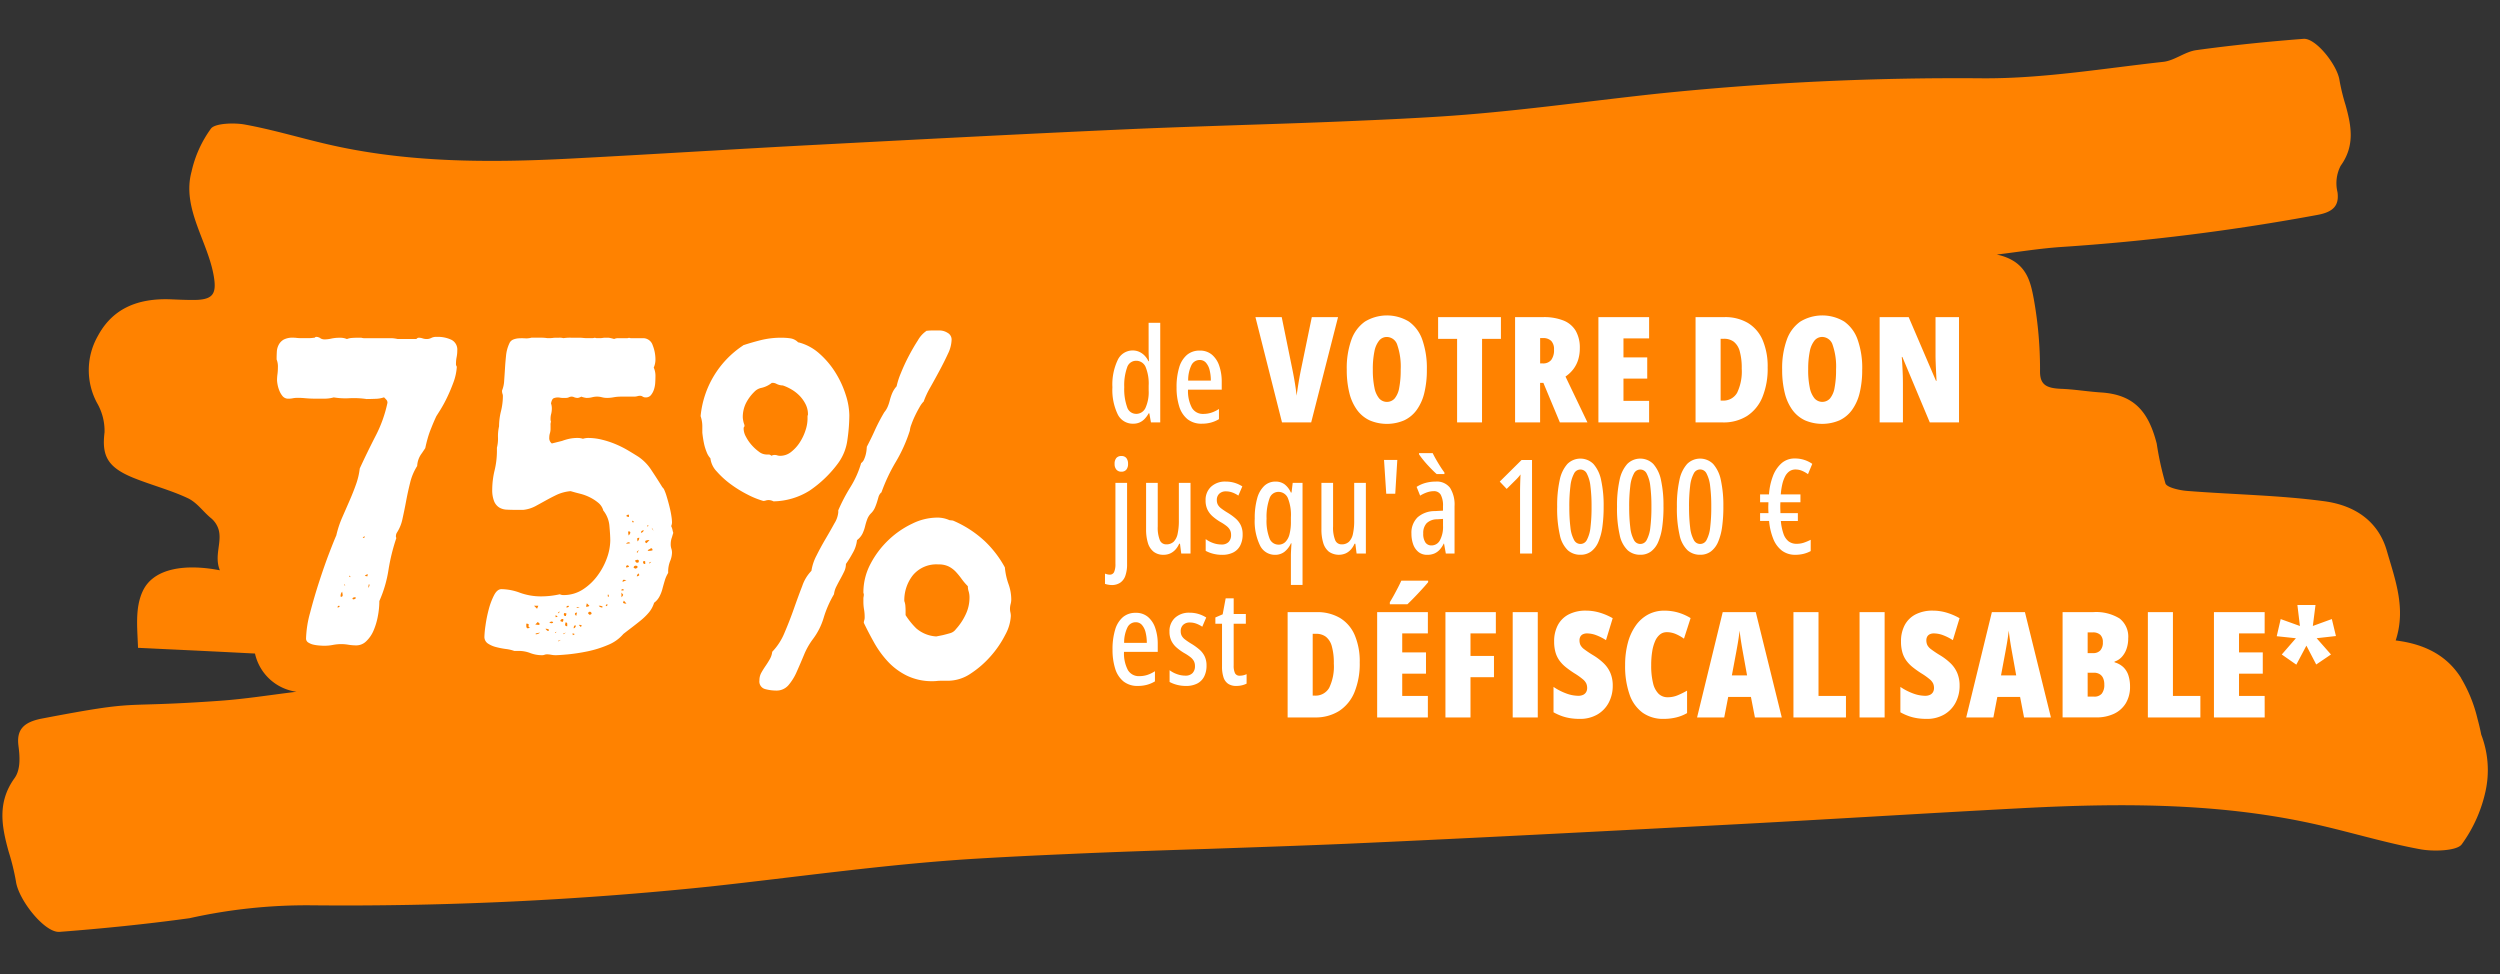 <svg xmlns="http://www.w3.org/2000/svg" width="305.072" height="118.875" viewBox="0 0 305.072 118.875">
  <rect x="0" y="0" width="305.072" height="118.875" fill="#333333" stroke="none"/>
  <g id="Defiscalisable" transform="translate(-359.883 -963.73)">
    <path id="Tracé_9821" data-name="Tracé 9821" d="M317.279,84.528q-.209-.974-.494-1.947a17.576,17.576,0,0,0-2.089-4.922.014.014,0,0,0,0-.022c-1.507-2.282-3.887-3.992-8.052-4.435,1.215-3.926-.177-7.379-1.266-10.916-1.038-3.4-3.76-5.474-7.812-5.928-5.495-.638-11.1-.617-16.661-.964-.95-.054-2.469-.378-2.671-.854a37.493,37.493,0,0,1-1.152-4.858c-1.051-3.818-2.8-5.939-6.925-6.123-1.6-.075-3.19-.324-4.8-.357-1.785-.043-2.633-.4-2.659-2.066a48.5,48.5,0,0,0-.912-8.839c-.456-2.2-.988-4.63-4.608-5.344,2.6-.357,5.153-.823,7.761-1.05a268.737,268.737,0,0,0,31.31-4.458c1.962-.4,2.6-1.232,2.368-2.8a4.624,4.624,0,0,1,.329-3.235c1.734-2.488,1.215-4.922.468-7.432A24.722,24.722,0,0,1,298.63,5c-.279-1.84-2.963-5.128-4.469-5-4.368.412-8.736.93-13.053,1.6-1.418.217-2.621,1.32-4.026,1.5-7.292.93-14.6,2.294-21.928,2.381a355.168,355.168,0,0,0-39.906,2.575c-8.786,1.1-17.548,2.52-26.385,3.224-3.089.249-6.191.454-9.293.638-4.8.3-9.6.541-14.4.779-4.634.238-9.255.465-13.889.746-12.61.779-25.207,1.655-37.8,2.531-10.166.7-20.32,1.526-30.487,2.229-10.04.693-20.054.854-29.892-1.288-3.3-.714-6.546-1.633-9.888-2.185-1.329-.227-3.646-.1-4.14.541a14.094,14.094,0,0,0-2.292,5.3c-1.152,4.533,2.19,8.515,2.95,12.842.38,2.164-.165,2.812-2.659,2.823-.81.011-1.633-.011-2.444-.032-4.381-.12-7.28,1.406-8.938,4.619A8.438,8.438,0,0,0,25.731,49a6.772,6.772,0,0,1,.975,3.559c-.3,2.868.418,4.274,3.672,5.518,2.178.833,4.532,1.406,6.621,2.348,1.127.509,1.861,1.569,2.811,2.337a2.906,2.906,0,0,1,.988,1.353c.532,1.558-.506,3.277.266,5.041-4.178-.736-8.1-.161-9.369,2.705-.924,2.066-.582,4.479-.456,6.924,1.545.043,3.089.1,4.634.141q4.824.146,9.647.313a6.015,6.015,0,0,0,5.14,4.577c-3.152.433-6.242.995-9.407,1.266C28.428,86.215,32.188,85,19.718,87.6c-2.38.487-3.14,1.492-2.861,3.4.19,1.288.329,2.857-.405,3.928-2.1,3.007-1.469,5.96-.57,9a28.26,28.26,0,0,1,.95,3.613c.342,2.228,3.6,6.22,5.419,6.059,5.3-.5,10.6-1.125,15.826-1.937a65.708,65.708,0,0,1,15.04-1.828,429.1,429.1,0,0,0,48.389-3.116c10.648-1.341,21.27-3.061,31.981-3.917,3.748-.292,7.508-.541,11.268-.768,5.824-.367,11.635-.659,17.459-.942,5.621-.292,11.217-.573,16.839-.908,15.294-.942,30.563-2.013,45.844-3.072,12.319-.854,24.637-1.85,36.956-2.705,12.18-.832,24.321-1.027,36.247,1.569,4,.866,7.938,1.98,11.99,2.651,1.608.27,4.419.12,5.014-.661a17.236,17.236,0,0,0,2.785-6.426,12.038,12.038,0,0,0-.608-7.01" transform="matrix(1, 0.017, -0.017, 1, 346.827, 963.468)" fill="#ff8200"/>
    <g id="_75_DEFISCALISABLE" data-name="75% DEFISCALISABLE" transform="translate(390.974 1002.278)">
      <path id="Tracé_23044" data-name="Tracé 23044" d="M6.24,10.664q.1,0,.13-.052t.13-.052a.763.763,0,0,1,.286.052q.13.052.234.1H6.968a1.034,1.034,0,0,0,.624.156,3.98,3.98,0,0,0,.754-.1,4.664,4.664,0,0,1,.962-.1,2.173,2.173,0,0,1,.936.156,1.974,1.974,0,0,1,.572-.13q.312-.026.624-.026h.572a1.152,1.152,0,0,0,.364.052H15.7a4.382,4.382,0,0,1,.728.1H18.72a.426.426,0,0,1,.26-.156,1.552,1.552,0,0,1,.494.078,1.4,1.4,0,0,0,.442.078,1.2,1.2,0,0,0,.624-.13,1.326,1.326,0,0,1,.676-.13,3.885,3.885,0,0,1,1.794.364,1.335,1.335,0,0,1,.7,1.3,4.1,4.1,0,0,1-.078.806,3.843,3.843,0,0,0-.078.754.6.6,0,0,0,.1.416,6.622,6.622,0,0,1-.416,1.924q-.364.988-.78,1.846a15.941,15.941,0,0,1-.806,1.482q-.39.624-.494.78-.364.78-.624,1.456a11.069,11.069,0,0,0-.442,1.274q-.182.65-.286,1.17l-.416.624a2.765,2.765,0,0,0-.572,1.56,6.688,6.688,0,0,0-.858,2.028q-.286,1.144-.494,2.262t-.442,2.158a4.873,4.873,0,0,1-.7,1.716.838.838,0,0,0-.1.364.411.411,0,0,0,.052.26,23.763,23.763,0,0,0-.962,3.9A14.916,14.916,0,0,1,14.2,42.8a9.933,9.933,0,0,1-.182,1.846,8.214,8.214,0,0,1-.52,1.742,3.92,3.92,0,0,1-.884,1.3,1.73,1.73,0,0,1-1.222.52,6.165,6.165,0,0,1-.962-.078,5.388,5.388,0,0,0-.806-.078,5.559,5.559,0,0,0-1.092.1,5.559,5.559,0,0,1-1.092.1q-.156,0-.52-.026a5.259,5.259,0,0,1-.728-.1,1.967,1.967,0,0,1-.65-.26.56.56,0,0,1-.286-.494,12.979,12.979,0,0,1,.494-3.146q.494-1.9,1.118-3.822t1.222-3.484q.6-1.56.858-2.132a12.224,12.224,0,0,1,.728-2.21q.468-1.066.91-2.08t.78-1.976a8.578,8.578,0,0,0,.442-1.9q.884-1.924,1.924-3.952a15.875,15.875,0,0,0,1.456-4.056.517.517,0,0,0-.078-.312,1.953,1.953,0,0,0-.182-.208l-.156-.156a3.479,3.479,0,0,1-1.066.182q-.65.026-1.066.026a10.724,10.724,0,0,0-2.08-.1,8.844,8.844,0,0,1-1.924-.1A4.15,4.15,0,0,1,7.54,18.1h-1.2q-.572,0-1.144-.052T4.264,18a3.23,3.23,0,0,0-.624.052,2.646,2.646,0,0,1-.52.052.9.9,0,0,1-.728-.312,2.494,2.494,0,0,1-.416-.728,3.84,3.84,0,0,1-.208-.754,3.786,3.786,0,0,1-.052-.442,5.706,5.706,0,0,1,.052-.754A6.1,6.1,0,0,0,1.82,14.3a2.334,2.334,0,0,0-.156-.988q0-.468.026-.936a2.041,2.041,0,0,1,.234-.858,1.59,1.59,0,0,1,.6-.624,2.32,2.32,0,0,1,1.17-.234,3.351,3.351,0,0,1,.416.026,3.351,3.351,0,0,0,.416.026h.832A4.611,4.611,0,0,0,6.24,10.664ZM9.516,42.28a.184.184,0,0,0,.208-.208.855.855,0,0,0-.026-.208.855.855,0,0,1-.026-.208.6.6,0,0,0-.182.338,2.225,2.225,0,0,0-.026.234Zm1.768.052q-.364,0-.364.208a.212.212,0,0,0,.156.052.426.426,0,0,0,.26-.156Zm.988-7.228.156-.1v-.1l-.26.1Zm.52,4.42a.571.571,0,0,0-.364.208l.312.052Zm-2.132.364v-.1l-.156-.1v.1Zm2.184,1.3A.562.562,0,0,0,13,40.772h-.1ZM9.308,43.372a.184.184,0,0,0-.208.208.353.353,0,0,0,.26-.1Zm.728-2.392-.052-.208h-.1ZM34.892,10.716a3.8,3.8,0,0,0,.468-.026,2.983,2.983,0,0,1,.364-.026h.364a1.77,1.77,0,0,1,.572.052,5.488,5.488,0,0,1,.988-.052h.936a4.477,4.477,0,0,1,.494.026,4.477,4.477,0,0,0,.494.026h.52a1.353,1.353,0,0,0,.416-.052.648.648,0,0,0,.286.052h.338a1.9,1.9,0,0,0,.312-.026,1.9,1.9,0,0,1,.312-.026h.416a4.509,4.509,0,0,1,.676.156,1.158,1.158,0,0,1,.52-.1h1.04a.579.579,0,0,0,.26-.052.724.724,0,0,0,.312.052h1.352a1.224,1.224,0,0,1,1.222.858,4.717,4.717,0,0,1,.338,1.742,2.406,2.406,0,0,1-.208.988,2.451,2.451,0,0,1,.208,1.092q0,.312-.026.754a3.218,3.218,0,0,1-.156.832,2.108,2.108,0,0,1-.364.676.793.793,0,0,1-.65.286.641.641,0,0,1-.364-.1.559.559,0,0,0-.312-.1,1.236,1.236,0,0,0-.338.052,1.627,1.627,0,0,1-.442.052H43.732a5.1,5.1,0,0,0-.936.078,4.244,4.244,0,0,1-.78.078,2.475,2.475,0,0,1-.65-.078,2.331,2.331,0,0,0-1.2,0,2.707,2.707,0,0,1-.7.078,2.553,2.553,0,0,1-.624-.156,1.255,1.255,0,0,1-.416.156,1.12,1.12,0,0,1-.442-.078.789.789,0,0,0-.286-.078.8.8,0,0,0-.364.078.8.8,0,0,1-.364.078H36.5a1.2,1.2,0,0,1-.234-.026,1.205,1.205,0,0,0-.234-.026,1.3,1.3,0,0,0-.572.1q-.208.1-.312.624a1.822,1.822,0,0,1,.1.572,2.707,2.707,0,0,1-.078.7,2.263,2.263,0,0,0-.078.6.892.892,0,0,0,.052.364,1.082,1.082,0,0,0-.052.416v.468a1.8,1.8,0,0,1-.078.52,1.8,1.8,0,0,0-.078.52.81.81,0,0,0,.312.728l1.248-.312a6.581,6.581,0,0,1,.884-.26,4.8,4.8,0,0,1,1.04-.1,1.963,1.963,0,0,1,.624.1,2.125,2.125,0,0,1,.676-.1,6.954,6.954,0,0,1,1.638.208,10.992,10.992,0,0,1,1.664.546,12.234,12.234,0,0,1,1.508.754q.7.416,1.274.78a5.7,5.7,0,0,1,1.612,1.664q.728,1.092,1.3,2.028a.407.407,0,0,1,.078.1.407.407,0,0,0,.078.1V29.02a6.562,6.562,0,0,1,.39,1.014q.182.6.338,1.222t.234,1.144a5.769,5.769,0,0,1,.078.728,1.158,1.158,0,0,1-.1.52,1.911,1.911,0,0,1,.156.442,4.02,4.02,0,0,0,.1.39q-.1.312-.156.52a2.355,2.355,0,0,0-.156.832,1.68,1.68,0,0,0,.078.572,1.494,1.494,0,0,1,.078.52,2.883,2.883,0,0,1-.234,1.014,3.465,3.465,0,0,0-.234,1.274v.156a3.836,3.836,0,0,0-.416.936q-.156.52-.286,1.014a4.37,4.37,0,0,1-.364.936,2.252,2.252,0,0,1-.65.754,3.342,3.342,0,0,1-.65,1.2,7.418,7.418,0,0,1-.988.962q-.546.442-1.092.858t-1.014.78a4.812,4.812,0,0,1-1.9,1.352,13,13,0,0,1-2.5.78,22.623,22.623,0,0,1-2.366.364q-1.092.1-1.508.1a3.055,3.055,0,0,1-.546-.052,2.819,2.819,0,0,0-.494-.052.981.981,0,0,0-.312.052.856.856,0,0,1-.26.052,3.965,3.965,0,0,1-1.482-.26,3.817,3.817,0,0,0-1.43-.26h-.52a4.618,4.618,0,0,0-1.014-.234,9.71,9.71,0,0,1-1.2-.234,3.2,3.2,0,0,1-1.014-.442.972.972,0,0,1-.416-.858,11.855,11.855,0,0,1,.13-1.326,16.17,16.17,0,0,1,.39-1.95,8.5,8.5,0,0,1,.65-1.742q.39-.754.91-.754a6.687,6.687,0,0,1,2.262.442,7.509,7.509,0,0,0,2.574.442,10.3,10.3,0,0,0,2.288-.26.923.923,0,0,0,.416.1,4.3,4.3,0,0,0,2.418-.7,6.769,6.769,0,0,0,1.794-1.716A8.251,8.251,0,0,0,41.99,37.5a6.507,6.507,0,0,0,.39-2.08q0-.624-.1-1.742a3.479,3.479,0,0,0-.728-1.9v.052a1.873,1.873,0,0,0-.624-1.014,5.364,5.364,0,0,0-1.04-.676,5.826,5.826,0,0,0-1.2-.442q-.624-.156-1.144-.312a5.125,5.125,0,0,0-1.69.442q-.7.338-1.352.7t-1.274.7a4.1,4.1,0,0,1-1.456.442h-.988q-.52,0-1.04-.026a1.927,1.927,0,0,1-.91-.26,1.615,1.615,0,0,1-.624-.754,3.64,3.64,0,0,1-.234-1.456,10.168,10.168,0,0,1,.286-2.314,10.167,10.167,0,0,0,.286-2.314V24.08a4.371,4.371,0,0,0,.13-1.248,5.4,5.4,0,0,1,.13-1.352,7.808,7.808,0,0,1,.234-1.846,7.808,7.808,0,0,0,.234-1.846.763.763,0,0,0-.052-.286,1.108,1.108,0,0,1-.052-.39,3.6,3.6,0,0,0,.26-1.2q.052-.728.1-1.508t.13-1.56a4.522,4.522,0,0,1,.39-1.456.877.877,0,0,1,.468-.494,2.142,2.142,0,0,1,.676-.156,5.851,5.851,0,0,1,.78,0,2.3,2.3,0,0,0,.78-.078h.988a5.586,5.586,0,0,1,.936.052ZM32.6,46.024q-.26-.052-.182-.26t-.286-.208v.26q0,.312.208.312ZM47.528,36.56a.184.184,0,0,0-.208-.208q0,.052-.182.13t-.182.182a1.485,1.485,0,0,0,.572-.052Zm-1.82,2.08q0-.156-.208-.156a.23.23,0,0,0-.26.26l.208.1a.426.426,0,0,0,.26-.156Zm.156-.728q0-.156-.208-.156l-.26.1a.624.624,0,0,0,.156.234.362.362,0,0,0,.156.026Q45.864,38.12,45.864,37.912Zm-5.772,6.4a.208.208,0,1,0-.416,0l.156.156a.353.353,0,0,0,.26-.1Zm-3.276-.052q-.1,0-.1.208,0,.156.26.156A.362.362,0,0,1,37,44.464a.362.362,0,0,0,.026-.156Zm.312,1.352a.184.184,0,0,0-.208-.208l-.052.26q0,.208.26.208Zm-.52-.624q-.312,0-.312.26l.26.1a.424.424,0,0,0,.1-.312Zm10.036-7.02a.212.212,0,0,0-.156-.052q-.1,0-.1.156,0,.208.26.208Zm.52-2.6a.823.823,0,0,0-.52.1q0,.26.156.26Zm-7.644,7.7-.1.416a.6.6,0,0,0,.416-.1ZM33.8,45.608l-.26-.26-.312.312.416.052Zm1.4-.312a.426.426,0,0,0-.26.156.362.362,0,0,1,.156.026.231.231,0,0,0,.1.026q.208,0,.208-.156Zm6.24-1.82a.707.707,0,0,0-.468-.1.571.571,0,0,0,.364.208q.1,0,.1-.052Zm2.912-3.224-.312-.052q-.156,0-.156.26Zm.312-7.852q0-.156-.1-.156l-.208.1v.1l.208.1Q44.668,32.556,44.668,32.4Zm0,1.872q-.1,0-.1.208l.052.312a.765.765,0,0,0,.182-.234.576.576,0,0,0,.026-.182Zm-.156,4.16q-.208,0-.208.26.364,0,.364-.156Zm-.468,4.316-.1.208q0,.156.416.156Zm-9.152,3.536a.6.6,0,0,0-.416-.1q.208.26.312.26a.15.15,0,0,0,.1-.052Zm11.6-12.116q-.364,0-.364.312.26-.1.26-.156ZM38.22,44.62l.1-.416q-.26,0-.26.208Zm-2.288.1q0-.156-.26-.156l.052.208Zm2.7-1.144a.579.579,0,0,0-.26-.052.092.092,0,0,0-.1.1Zm7.228-7.02-.26.26.1.1Zm-.208-1.4.052.364a.548.548,0,0,0,.208-.468ZM38.9,45.764a.691.691,0,0,0-.364-.052l.26.26Zm-5.3-2.392h-.52l.364.364Zm2.652.728q-.26,0-.26.208Zm1.872,1.664q-.208,0-.208.364a.335.335,0,0,0,.208-.156.4.4,0,0,0,.052-.156Zm-.1,1.092q0-.1-.26-.1l.052.208Zm7.8-7.436a.571.571,0,0,0-.208.364.449.449,0,0,0,.312-.156Zm1.56-1.4q-.26,0-.26.208Zm-3.64,3.744v.572q.208-.208.208-.312Zm-7.9,4.784-.208.052v.1Zm11.18-12.9v-.1l-.156.052v.1ZM44.044,41.4a.106.106,0,0,1-.078-.026.106.106,0,0,0-.078-.026.138.138,0,0,0-.156.156h.26Zm-1.976,1.872-.1-.1-.156.156.1.1Zm-4.784.1q-.26,0-.26.208a.424.424,0,0,0,.312-.1Zm7.384-7.748a.5.5,0,0,0-.364.156,1.258,1.258,0,0,0,.52-.052ZM33.28,46.752v.1a.706.706,0,0,0,.52-.208ZM45.24,33.18v-.1l-.208-.1.052.208Zm2.392,1.04a.571.571,0,0,0-.208-.364Zm-5.408,8.06-.052-.26h-.1v.208Zm-5.252,4.368-.312.1v.1Zm-.624.884-.312.1v.1Zm29.016-36.3a6.119,6.119,0,0,1,2.548,1.378,10.4,10.4,0,0,1,1.95,2.314,11.9,11.9,0,0,1,1.248,2.7,8.436,8.436,0,0,1,.442,2.5,21.29,21.29,0,0,1-.234,2.99A6.143,6.143,0,0,1,70.2,25.952a14.228,14.228,0,0,1-3.51,3.38,8.567,8.567,0,0,1-4.394,1.3,1.294,1.294,0,0,0-.572-.156,1.152,1.152,0,0,0-.364.052.981.981,0,0,1-.312.052,10.255,10.255,0,0,1-1.872-.754,14.224,14.224,0,0,1-2.08-1.274,10.7,10.7,0,0,1-1.716-1.56,2.787,2.787,0,0,1-.78-1.612,2.315,2.315,0,0,1-.468-.78,6.14,6.14,0,0,1-.312-1.014q-.1-.494-.156-.91t-.052-.468v-.78a3.5,3.5,0,0,0-.052-.572,4.106,4.106,0,0,0-.156-.624A11.649,11.649,0,0,1,58.6,11.6h-.052q1.092-.364,2.236-.65a10.279,10.279,0,0,1,2.5-.286,7.359,7.359,0,0,1,1.092.078,1.654,1.654,0,0,1,.936.494ZM84.188,32.972a13.335,13.335,0,0,1,3.952,2.574,12.933,12.933,0,0,1,2.392,3.146,8.254,8.254,0,0,0,.442,2.028,5.623,5.623,0,0,1,.338,1.924,2.222,2.222,0,0,1-.078.52,2.373,2.373,0,0,0-.078.572,2.041,2.041,0,0,0,.052.442,2.042,2.042,0,0,1,.052.442,5.352,5.352,0,0,1-.676,2.288,12.325,12.325,0,0,1-1.768,2.6,11.868,11.868,0,0,1-2.444,2.132,4.984,4.984,0,0,1-2.756.884h-.884a4.476,4.476,0,0,0-.494.026,4.478,4.478,0,0,1-.494.026,7.011,7.011,0,0,1-3.172-.676,7.972,7.972,0,0,1-2.314-1.716A12.073,12.073,0,0,1,74.594,47.9q-.7-1.248-1.274-2.444a.982.982,0,0,1,.052-.312,1.152,1.152,0,0,0,.052-.364,5.544,5.544,0,0,0-.078-.962,5.544,5.544,0,0,1-.078-.962v-.364a1.2,1.2,0,0,1,.026-.234,1.2,1.2,0,0,0,.026-.234.362.362,0,0,0-.026-.156.231.231,0,0,1-.026-.1,7.428,7.428,0,0,1,.884-3.536,11.145,11.145,0,0,1,2.21-2.912,10.966,10.966,0,0,1,2.886-1.976,6.924,6.924,0,0,1,2.912-.728,3.608,3.608,0,0,1,1.612.312ZM82.628,9.78a1.842,1.842,0,0,1,.91.286.93.93,0,0,1,.494.858,4.149,4.149,0,0,1-.442,1.69q-.442.962-1.014,2.028t-1.144,2.08a10.536,10.536,0,0,0-.832,1.794v-.052a3.572,3.572,0,0,0-.494.7q-.286.494-.546,1.04a10.725,10.725,0,0,0-.442,1.066,2.655,2.655,0,0,0-.182.728,18.336,18.336,0,0,1-1.716,3.822,21.205,21.205,0,0,0-1.768,3.77V29.54a1.241,1.241,0,0,0-.338.546q-.078.286-.182.624a7.053,7.053,0,0,1-.26.7,2.159,2.159,0,0,1-.468.676,2.021,2.021,0,0,0-.468.728,7.021,7.021,0,0,0-.26.858,4.491,4.491,0,0,1-.312.884,2.245,2.245,0,0,1-.676.806,3.948,3.948,0,0,1-.546,1.612,12.407,12.407,0,0,1-.806,1.3,2.115,2.115,0,0,1-.208.91q-.208.442-.468.91t-.494.936a2.771,2.771,0,0,0-.286.936A13.022,13.022,0,0,0,68.432,44.8,8.245,8.245,0,0,1,67.08,47.48a8.7,8.7,0,0,0-1.066,1.9q-.442,1.066-.884,2.054a6.449,6.449,0,0,1-1.014,1.638,1.911,1.911,0,0,1-1.508.65,5.292,5.292,0,0,1-1.326-.182.955.955,0,0,1-.7-1.066,1.876,1.876,0,0,1,.234-.936q.234-.416.52-.832t.52-.832a2.305,2.305,0,0,0,.286-.884,7.372,7.372,0,0,0,1.508-2.34q.624-1.456,1.144-2.938t1.014-2.756a4.891,4.891,0,0,1,1.118-1.846,5.92,5.92,0,0,1,.624-1.872q.52-1.04,1.118-2.054t1.066-1.872a3.106,3.106,0,0,0,.468-1.326v-.26a21.364,21.364,0,0,1,1.482-2.834,11.625,11.625,0,0,0,1.326-2.99v.052a1.113,1.113,0,0,0,.338-.442,3.484,3.484,0,0,0,.208-.6,4.031,4.031,0,0,0,.1-.572q.026-.26.026-.364.572-1.092.988-2.028a22.94,22.94,0,0,1,1.144-2.184,2.734,2.734,0,0,0,.416-.676,5.145,5.145,0,0,0,.26-.78,6.221,6.221,0,0,1,.286-.858,3.1,3.1,0,0,1,.546-.858,9.141,9.141,0,0,1,.52-1.612,22.268,22.268,0,0,1,.962-2.08q.546-1.04,1.118-1.924a3.429,3.429,0,0,1,1.04-1.144h-.052a6.543,6.543,0,0,1,1.04-.052ZM63.44,16.488a1.779,1.779,0,0,1-.754-.182.977.977,0,0,0-.6-.13,3.115,3.115,0,0,1-1.222.6,1.642,1.642,0,0,0-.91.494,5.274,5.274,0,0,0-1.04,1.43,3.837,3.837,0,0,0-.364,1.69,2.66,2.66,0,0,0,.052.39,2.829,2.829,0,0,0,.156.546q0,.208-.052.234t-.052.234a2.132,2.132,0,0,0,.286.962,5.046,5.046,0,0,0,.7,1.014,5.472,5.472,0,0,0,.884.806,1.533,1.533,0,0,0,.884.338h.312a.449.449,0,0,1,.312.156.923.923,0,0,1,.416-.1.982.982,0,0,1,.312.052,1.152,1.152,0,0,0,.364.052,2.134,2.134,0,0,0,1.352-.494,4.713,4.713,0,0,0,1.066-1.2,6.144,6.144,0,0,0,.676-1.456,4.555,4.555,0,0,0,.234-1.326v-.312a.362.362,0,0,1,.026-.156.231.231,0,0,0,.026-.1A2.715,2.715,0,0,0,66.2,18.75a4.215,4.215,0,0,0-.754-1.04,4.661,4.661,0,0,0-.988-.754A5.716,5.716,0,0,0,63.44,16.488ZM86.008,40.98a7.262,7.262,0,0,1-.754-.884,8.844,8.844,0,0,0-.7-.858,3.2,3.2,0,0,0-.858-.65,2.729,2.729,0,0,0-1.274-.26,3.722,3.722,0,0,0-3.12,1.326A4.945,4.945,0,0,0,78.26,42.8a1.974,1.974,0,0,1,.13.572q.026.312.026.572v.572a9.145,9.145,0,0,0,1.3,1.612,4.09,4.09,0,0,0,2.444.988l.78-.156q.416-.1.884-.234a1.285,1.285,0,0,0,.728-.494,7.122,7.122,0,0,0,1.17-1.742,4.753,4.753,0,0,0,.494-2.106,2.558,2.558,0,0,0-.1-.754,2.066,2.066,0,0,1-.1-.6Z" transform="translate(1 -8)" fill="#fff"/>
      <path id="Tracé_23045" data-name="Tracé 23045" d="M3.18,19.156A2.043,2.043,0,0,1,1.3,18.008a6.859,6.859,0,0,1-.645-3.3A6.96,6.96,0,0,1,1.3,11.387a2.006,2.006,0,0,1,1.832-1.168,1.919,1.919,0,0,1,.773.156,2.138,2.138,0,0,1,.652.445,2.656,2.656,0,0,1,.5.711h.063q-.023-.4-.035-.7t-.012-.555V6.844H6.492V19H5.359l-.2-1.109H5.078a3.172,3.172,0,0,1-.5.688,1.972,1.972,0,0,1-.617.43A1.925,1.925,0,0,1,3.18,19.156Zm.352-1.2a1.246,1.246,0,0,0,1.156-.723,4.678,4.678,0,0,0,.391-2.16v-.562A5.31,5.31,0,0,0,4.7,12.219a1.24,1.24,0,0,0-1.18-.742,1.142,1.142,0,0,0-1.074.824A6.442,6.442,0,0,0,2.1,14.7a6.524,6.524,0,0,0,.348,2.426A1.146,1.146,0,0,0,3.531,17.953ZM11.3,10.234a2.241,2.241,0,0,1,1.5.5,3.027,3.027,0,0,1,.895,1.367,6,6,0,0,1,.3,1.957V15H9.882a4.357,4.357,0,0,0,.477,2.223,1.537,1.537,0,0,0,1.4.738,3.183,3.183,0,0,0,.941-.141,3.945,3.945,0,0,0,.957-.461V18.6a3.81,3.81,0,0,1-.98.418,4.207,4.207,0,0,1-1.09.137A2.722,2.722,0,0,1,9.8,18.59a3.23,3.23,0,0,1-1-1.566,7.587,7.587,0,0,1-.316-2.289,8.133,8.133,0,0,1,.32-2.449,3.186,3.186,0,0,1,.949-1.527A2.354,2.354,0,0,1,11.3,10.234Zm.008,1.148a1.114,1.114,0,0,0-1,.609A4.2,4.2,0,0,0,9.9,13.9h2.766a5.2,5.2,0,0,0-.145-1.27,2.115,2.115,0,0,0-.445-.91A.978.978,0,0,0,11.312,11.383ZM28.189,6.15,24.911,19h-3.56L18.108,6.15h3.208l1.292,6.337q.088.422.2,1.037t.2,1.222q.088.606.123.993.053-.387.145-.989t.2-1.213q.11-.611.2-1.033l1.31-6.354Zm10.837,6.407a11.7,11.7,0,0,1-.312,2.852,5.88,5.88,0,0,1-.932,2.074,3.978,3.978,0,0,1-1.529,1.266,5.374,5.374,0,0,1-4.206,0,4.042,4.042,0,0,1-1.538-1.27,5.887,5.887,0,0,1-.94-2.079,11.6,11.6,0,0,1-.316-2.856,10.218,10.218,0,0,1,.558-3.612A4.587,4.587,0,0,1,31.463,6.7a5.173,5.173,0,0,1,5.37-.009,4.531,4.531,0,0,1,1.639,2.219A10.418,10.418,0,0,1,39.026,12.558Zm-6.592,0a10.407,10.407,0,0,0,.193,2.188A2.936,2.936,0,0,0,33.2,16.06a1.266,1.266,0,0,0,1.9.013,2.8,2.8,0,0,0,.554-1.3,11.3,11.3,0,0,0,.18-2.219,8.094,8.094,0,0,0-.417-3.01,1.358,1.358,0,0,0-1.27-.971,1.2,1.2,0,0,0-.945.444,3.011,3.011,0,0,0-.576,1.327A10.575,10.575,0,0,0,32.434,12.558ZM45.758,19H42.717V8.8H40.4V6.15h7.664V8.8h-2.3Zm7.47-12.85a6.387,6.387,0,0,1,2.487.422A3.033,3.033,0,0,1,57.2,7.833a4.126,4.126,0,0,1,.492,2.114,4.7,4.7,0,0,1-.193,1.38,3.736,3.736,0,0,1-.58,1.151,4.088,4.088,0,0,1-.976.923L58.625,19H55.259l-2.013-4.825h-.4V19H49.792V6.15Zm-.035,2.558h-.343V11.8h.325A1.247,1.247,0,0,0,54.2,11.38a1.993,1.993,0,0,0,.343-1.274,1.451,1.451,0,0,0-.338-1.05A1.357,1.357,0,0,0,53.193,8.708ZM66.148,19H59.961V6.15h6.187V8.743H63.019v2.32h2.9v2.593h-2.9v2.716h3.129Zm14.466-6.7a9.131,9.131,0,0,1-.646,3.63A4.969,4.969,0,0,1,78.1,18.213,5.373,5.373,0,0,1,75.13,19H71.816V6.15h3.524a5.441,5.441,0,0,1,2.865.712A4.515,4.515,0,0,1,80,8.945,8.183,8.183,0,0,1,80.614,12.3Zm-3.164.123a7.462,7.462,0,0,0-.242-2.1,2.214,2.214,0,0,0-.721-1.165,1.923,1.923,0,0,0-1.2-.365h-.413v7.541h.237a1.913,1.913,0,0,0,1.775-.949A6,6,0,0,0,77.45,12.426Zm14.7.132a11.7,11.7,0,0,1-.312,2.852,5.88,5.88,0,0,1-.932,2.074,3.978,3.978,0,0,1-1.529,1.266,5.374,5.374,0,0,1-4.206,0,4.042,4.042,0,0,1-1.538-1.27A5.887,5.887,0,0,1,82.7,15.4a11.6,11.6,0,0,1-.316-2.856,10.218,10.218,0,0,1,.558-3.612A4.587,4.587,0,0,1,84.591,6.7a5.173,5.173,0,0,1,5.37-.009A4.531,4.531,0,0,1,91.6,8.915,10.418,10.418,0,0,1,92.154,12.558Zm-6.592,0a10.407,10.407,0,0,0,.193,2.188,2.936,2.936,0,0,0,.576,1.314,1.266,1.266,0,0,0,1.9.013,2.8,2.8,0,0,0,.554-1.3,11.3,11.3,0,0,0,.18-2.219,8.094,8.094,0,0,0-.417-3.01,1.358,1.358,0,0,0-1.27-.971,1.2,1.2,0,0,0-.945.444,3.011,3.011,0,0,0-.576,1.327A10.575,10.575,0,0,0,85.562,12.558ZM103.966,19H100.4l-3.349-7.989h-.07q.053.7.083,1.305t.044,1.09q.013.488.013.857V19H94.28V6.15h3.542l3.331,7.77h.07q-.035-.65-.062-1.213t-.044-1.037q-.018-.475-.018-.861V6.15h2.865ZM.594,38.844A2.489,2.489,0,0,1,.141,38.8,2.139,2.139,0,0,1-.25,38.7v-1.25a2.188,2.188,0,0,0,.289.09,1.222,1.222,0,0,0,.281.035.559.559,0,0,0,.543-.32,2.351,2.351,0,0,0,.16-1V26.375H2.445v9.906a4.113,4.113,0,0,1-.215,1.441,1.68,1.68,0,0,1-.629.84A1.834,1.834,0,0,1,.594,38.844ZM.922,24.063a1.083,1.083,0,0,1,.207-.715A.766.766,0,0,1,1.75,23.1a.731.731,0,0,1,.613.254,1.119,1.119,0,0,1,.2.707,1.073,1.073,0,0,1-.207.7.741.741,0,0,1-.605.25.767.767,0,0,1-.609-.25A1.033,1.033,0,0,1,.922,24.063Zm9.265,2.313V35H9.054L8.9,33.8H8.8a2.5,2.5,0,0,1-.457.723,1.977,1.977,0,0,1-.637.465,1.916,1.916,0,0,1-.8.164,1.907,1.907,0,0,1-1.23-.379A2.164,2.164,0,0,1,4.984,33.7a5.62,5.62,0,0,1-.219-1.668V26.375H6.187V31.7a4.083,4.083,0,0,0,.25,1.648.816.816,0,0,0,.773.531,1.272,1.272,0,0,0,.922-.324,1.916,1.916,0,0,0,.484-.977,7.591,7.591,0,0,0,.148-1.645V26.375Zm6.359,6.281a2.906,2.906,0,0,1-.293,1.363,1.955,1.955,0,0,1-.852.848,2.92,2.92,0,0,1-1.355.289,4.3,4.3,0,0,1-1.113-.137,3.979,3.979,0,0,1-.895-.348V33.234a3.225,3.225,0,0,0,.879.473,3.04,3.04,0,0,0,1.059.191,1.153,1.153,0,0,0,.859-.309,1.187,1.187,0,0,0,.3-.871,1.276,1.276,0,0,0-.125-.578,1.552,1.552,0,0,0-.414-.488,5.519,5.519,0,0,0-.789-.52,6.211,6.211,0,0,1-.934-.68,2.611,2.611,0,0,1-.625-.824,2.557,2.557,0,0,1-.223-1.113,2.183,2.183,0,0,1,.668-1.668,2.5,2.5,0,0,1,1.785-.629,3.755,3.755,0,0,1,1.066.148,3.866,3.866,0,0,1,.965.438l-.484,1.125a3.346,3.346,0,0,0-.723-.375,2.239,2.239,0,0,0-.785-.141,1.135,1.135,0,0,0-.82.285,1.017,1.017,0,0,0-.3.77,1.212,1.212,0,0,0,.121.563,1.47,1.47,0,0,0,.418.465,8.838,8.838,0,0,0,.813.543,7.033,7.033,0,0,1,.934.68,2.588,2.588,0,0,1,.629.813A2.533,2.533,0,0,1,16.546,32.656Zm5.89,6.172V35.266q0-.25.02-.633t.051-.875h-.07a2.693,2.693,0,0,1-.816,1.051,1.862,1.862,0,0,1-1.121.348,2.014,2.014,0,0,1-1.828-1.133,6.729,6.729,0,0,1-.648-3.289,8.76,8.76,0,0,1,.3-2.48,3.256,3.256,0,0,1,.871-1.52,1.958,1.958,0,0,1,1.359-.516,1.849,1.849,0,0,1,1.086.316,2.544,2.544,0,0,1,.789,1.02h.086l.141-1.18h1.2V38.828Zm-1.516-4.914a1.168,1.168,0,0,0,.832-.32,2,2,0,0,0,.512-.945,5.964,5.964,0,0,0,.172-1.555V30.57a5.507,5.507,0,0,0-.375-2.348,1.24,1.24,0,0,0-1.18-.746,1.14,1.14,0,0,0-1.066.836,6.622,6.622,0,0,0-.348,2.438,5.908,5.908,0,0,0,.363,2.406A1.163,1.163,0,0,0,20.921,33.914Zm10.664-7.539V35H30.452L30.3,33.8H30.2a2.5,2.5,0,0,1-.457.723,1.977,1.977,0,0,1-.637.465,2.135,2.135,0,0,1-2.035-.215,2.164,2.164,0,0,1-.691-1.078,5.62,5.62,0,0,1-.219-1.668V26.375h1.422V31.7a4.083,4.083,0,0,0,.25,1.648.816.816,0,0,0,.773.531,1.272,1.272,0,0,0,.922-.324,1.916,1.916,0,0,0,.484-.977,7.591,7.591,0,0,0,.148-1.645V26.375Zm3.836-2.8L35.17,27.7h-1.1L33.8,23.578ZM40.1,26.219a2.011,2.011,0,0,1,1.758.766,3.824,3.824,0,0,1,.547,2.234V35H41.342l-.219-1.211h-.039a3.067,3.067,0,0,1-.5.75,1.913,1.913,0,0,1-.652.461,2.139,2.139,0,0,1-.844.156,1.659,1.659,0,0,1-1.109-.363,2.123,2.123,0,0,1-.633-.949,3.814,3.814,0,0,1-.2-1.258,2.623,2.623,0,0,1,.742-2,3.159,3.159,0,0,1,2.1-.766l1.008-.055v-.531a2.789,2.789,0,0,0-.27-1.4.933.933,0,0,0-.863-.445,2.573,2.573,0,0,0-.77.129,4.119,4.119,0,0,0-.887.418l-.43-1.07a3.877,3.877,0,0,1,1.1-.488A4.689,4.689,0,0,1,40.1,26.219Zm.9,4.555-.742.047A1.821,1.821,0,0,0,39,31.3a1.72,1.72,0,0,0-.414,1.242,1.872,1.872,0,0,0,.266,1.109.87.87,0,0,0,.742.359,1.15,1.15,0,0,0,1.031-.637A3.443,3.443,0,0,0,41,31.625ZM39.74,22.75q.172.359.426.8t.52.859q.266.414.484.7V25.3h-.945q-.234-.2-.539-.508t-.617-.648q-.312-.344-.574-.676t-.426-.582V22.75ZM51.865,35H50.4V27.445q0-.344.008-.691t.02-.7q.012-.355.027-.707a3.677,3.677,0,0,1-.266.336q-.164.188-.414.43l-1.008,1-.844-.891,2.664-2.641h1.273ZM60.6,29.289a17.66,17.66,0,0,1-.152,2.438,7.013,7.013,0,0,1-.488,1.848,2.857,2.857,0,0,1-.879,1.168,2.135,2.135,0,0,1-1.316.406,2.263,2.263,0,0,1-1.539-.551,3.56,3.56,0,0,1-.965-1.832,14.432,14.432,0,0,1-.332-3.477,14.363,14.363,0,0,1,.313-3.273,4.152,4.152,0,0,1,.941-1.953,2.254,2.254,0,0,1,3.176.012,4.235,4.235,0,0,1,.934,1.965A14.411,14.411,0,0,1,60.6,29.289Zm-4.187,0a19.863,19.863,0,0,0,.133,2.523,4.076,4.076,0,0,0,.434,1.512.868.868,0,0,0,1.578,0,4.115,4.115,0,0,0,.434-1.516,19.787,19.787,0,0,0,.133-2.516,19.247,19.247,0,0,0-.137-2.512,4.268,4.268,0,0,0-.434-1.523.863.863,0,0,0-1.574,0,4.115,4.115,0,0,0-.434,1.516A19.863,19.863,0,0,0,56.411,29.289Zm11.492,0a17.66,17.66,0,0,1-.152,2.438,7.013,7.013,0,0,1-.488,1.848,2.857,2.857,0,0,1-.879,1.168,2.135,2.135,0,0,1-1.316.406,2.263,2.263,0,0,1-1.539-.551,3.56,3.56,0,0,1-.965-1.832,14.432,14.432,0,0,1-.332-3.477,14.363,14.363,0,0,1,.313-3.273,4.152,4.152,0,0,1,.941-1.953,2.254,2.254,0,0,1,3.176.012,4.235,4.235,0,0,1,.934,1.965A14.411,14.411,0,0,1,67.9,29.289Zm-4.187,0a19.863,19.863,0,0,0,.133,2.523,4.076,4.076,0,0,0,.434,1.512.868.868,0,0,0,1.578,0,4.115,4.115,0,0,0,.434-1.516,19.788,19.788,0,0,0,.133-2.516,19.246,19.246,0,0,0-.137-2.512,4.268,4.268,0,0,0-.434-1.523.863.863,0,0,0-1.574,0,4.116,4.116,0,0,0-.434,1.516A19.863,19.863,0,0,0,63.716,29.289Zm11.492,0a17.66,17.66,0,0,1-.152,2.438,7.013,7.013,0,0,1-.488,1.848,2.857,2.857,0,0,1-.879,1.168,2.135,2.135,0,0,1-1.316.406,2.263,2.263,0,0,1-1.539-.551,3.56,3.56,0,0,1-.965-1.832,14.432,14.432,0,0,1-.332-3.477,14.363,14.363,0,0,1,.313-3.273,4.152,4.152,0,0,1,.941-1.953,2.254,2.254,0,0,1,3.176.012,4.235,4.235,0,0,1,.934,1.965A14.411,14.411,0,0,1,75.208,29.289Zm-4.187,0a19.864,19.864,0,0,0,.133,2.523,4.076,4.076,0,0,0,.434,1.512.868.868,0,0,0,1.578,0A4.115,4.115,0,0,0,73.6,31.8a19.788,19.788,0,0,0,.133-2.516,19.246,19.246,0,0,0-.137-2.512,4.268,4.268,0,0,0-.434-1.523.863.863,0,0,0-1.574,0,4.115,4.115,0,0,0-.434,1.516A19.864,19.864,0,0,0,71.02,29.289ZM83.941,23.4a3.656,3.656,0,0,1,2.117.656l-.523,1.258a3.617,3.617,0,0,0-.754-.422,2.034,2.034,0,0,0-.762-.148,1.278,1.278,0,0,0-.742.215,1.7,1.7,0,0,0-.527.617,4.01,4.01,0,0,0-.348.961,8.228,8.228,0,0,0-.187,1.246h2.4v.961H82.168q-.008.164-.012.316t0,.309q0,.18.008.352t.008.352H84.3v.953H82.223a6.505,6.505,0,0,0,.32,1.559,1.982,1.982,0,0,0,.625.926,1.6,1.6,0,0,0,1,.3A2.7,2.7,0,0,0,85,33.684a6.293,6.293,0,0,0,.867-.363V34.7a3.736,3.736,0,0,1-.887.34,4.1,4.1,0,0,1-.973.113,2.672,2.672,0,0,1-1.652-.508A3.36,3.36,0,0,1,81.3,33.211a7.673,7.673,0,0,1-.512-2.187H79.691V30.07h1.023q-.008-.18-.016-.352t-.008-.352q0-.148.008-.3t.008-.32H79.691v-.961h1.086a7.728,7.728,0,0,1,.461-2.187A3.981,3.981,0,0,1,82.285,24,2.393,2.393,0,0,1,83.941,23.4ZM3.492,42.234a2.241,2.241,0,0,1,1.5.5,3.027,3.027,0,0,1,.895,1.367,6,6,0,0,1,.3,1.957V47H2.07a4.357,4.357,0,0,0,.477,2.223,1.537,1.537,0,0,0,1.4.738,3.183,3.183,0,0,0,.941-.141,3.945,3.945,0,0,0,.957-.461V50.6a3.81,3.81,0,0,1-.98.418,4.207,4.207,0,0,1-1.09.137,2.722,2.722,0,0,1-1.789-.566,3.23,3.23,0,0,1-1-1.566,7.587,7.587,0,0,1-.316-2.289,8.133,8.133,0,0,1,.32-2.449,3.186,3.186,0,0,1,.949-1.527A2.354,2.354,0,0,1,3.492,42.234ZM3.5,43.383a1.114,1.114,0,0,0-1,.609A4.2,4.2,0,0,0,2.086,45.9H4.852a5.2,5.2,0,0,0-.145-1.27,2.115,2.115,0,0,0-.445-.91A.978.978,0,0,0,3.5,43.383Zm8.64,5.273a2.906,2.906,0,0,1-.293,1.363,1.955,1.955,0,0,1-.852.848,2.92,2.92,0,0,1-1.355.289,4.3,4.3,0,0,1-1.113-.137,3.979,3.979,0,0,1-.895-.348V49.234a3.225,3.225,0,0,0,.879.473A3.04,3.04,0,0,0,9.57,49.9a1.153,1.153,0,0,0,.859-.309,1.187,1.187,0,0,0,.3-.871,1.276,1.276,0,0,0-.125-.578,1.552,1.552,0,0,0-.414-.488,5.518,5.518,0,0,0-.789-.52,6.211,6.211,0,0,1-.934-.68,2.611,2.611,0,0,1-.625-.824,2.557,2.557,0,0,1-.223-1.113,2.183,2.183,0,0,1,.668-1.668,2.5,2.5,0,0,1,1.785-.629,3.755,3.755,0,0,1,1.066.148,3.866,3.866,0,0,1,.965.438l-.484,1.125a3.346,3.346,0,0,0-.723-.375,2.239,2.239,0,0,0-.785-.141,1.135,1.135,0,0,0-.82.285,1.017,1.017,0,0,0-.3.77,1.212,1.212,0,0,0,.121.563,1.47,1.47,0,0,0,.418.465,8.838,8.838,0,0,0,.813.543,7.033,7.033,0,0,1,.934.68,2.588,2.588,0,0,1,.629.813A2.533,2.533,0,0,1,12.14,48.656Zm4.07,1.25a1.853,1.853,0,0,0,.41-.047,2.066,2.066,0,0,0,.41-.141v1.156a2.665,2.665,0,0,1-.578.207,2.976,2.976,0,0,1-.687.074,1.728,1.728,0,0,1-.988-.262,1.5,1.5,0,0,1-.566-.789,4.16,4.16,0,0,1-.18-1.324V43.563h-.812V42.8l.891-.383.367-1.953h.977v1.914h1.484v1.188H15.453v5.094a2.129,2.129,0,0,0,.16.938A.609.609,0,0,0,16.21,49.906Z" transform="translate(104 -6)" fill="#fff"/>
      <path id="Tracé_23046" data-name="Tracé 23046" d="M9.861,12.3a9.131,9.131,0,0,1-.646,3.63,4.969,4.969,0,0,1-1.868,2.281A5.373,5.373,0,0,1,4.377,19H1.063V6.15H4.588a5.441,5.441,0,0,1,2.865.712A4.515,4.515,0,0,1,9.246,8.945,8.183,8.183,0,0,1,9.861,12.3ZM6.7,12.426a7.462,7.462,0,0,0-.242-2.1,2.214,2.214,0,0,0-.721-1.165,1.923,1.923,0,0,0-1.2-.365H4.122v7.541h.237a1.913,1.913,0,0,0,1.775-.949A6,6,0,0,0,6.7,12.426ZM18.175,19H11.988V6.15h6.188V8.743H15.047v2.32h2.9v2.593h-2.9v2.716h3.129Zm.035-16.69v.185q-.185.229-.479.558t-.642.7q-.347.374-.712.747t-.7.69H13.535V4.938q.29-.475.536-.927t.466-.879q.22-.426.4-.822ZM23.378,19H20.32V6.15h6.152V8.743H23.378v2.751h2.865v2.593H23.378Zm5.15,0V6.15h3.059V19Zm12.208-3.9a4.375,4.375,0,0,1-.5,2.114,3.625,3.625,0,0,1-1.4,1.441,4.2,4.2,0,0,1-2.136.523,7.606,7.606,0,0,1-1.077-.075,5.79,5.79,0,0,1-1.042-.25,6.546,6.546,0,0,1-1.072-.483V15.273a7.012,7.012,0,0,0,1.551.8,4.339,4.339,0,0,0,1.455.286,1.364,1.364,0,0,0,.62-.123.825.825,0,0,0,.36-.338,1.012,1.012,0,0,0,.119-.5,1.4,1.4,0,0,0-.1-.523,1.546,1.546,0,0,0-.431-.536,8.326,8.326,0,0,0-1.037-.734,12.089,12.089,0,0,1-1.02-.725,4.26,4.26,0,0,1-.778-.8,3.255,3.255,0,0,1-.492-1.006,4.7,4.7,0,0,1-.171-1.345,4.175,4.175,0,0,1,.448-1.986,3.124,3.124,0,0,1,1.318-1.31,4.478,4.478,0,0,1,2.136-.466,5.892,5.892,0,0,1,1.608.229,7.475,7.475,0,0,1,1.635.694l-.817,2.681a6.292,6.292,0,0,0-1.239-.624,3.2,3.2,0,0,0-1.063-.2,1.128,1.128,0,0,0-.532.11.7.7,0,0,0-.3.294.9.9,0,0,0-.1.422,1.389,1.389,0,0,0,.114.589,1.548,1.548,0,0,0,.47.523,12.8,12.8,0,0,0,1.085.725,7.169,7.169,0,0,1,1.305,1,3.621,3.621,0,0,1,.8,1.178A3.889,3.889,0,0,1,40.736,15.1Zm6.565-6.5a1.258,1.258,0,0,0-.8.277,2.094,2.094,0,0,0-.589.8,5.09,5.09,0,0,0-.36,1.27,10.451,10.451,0,0,0-.123,1.688,8.871,8.871,0,0,0,.224,2.171,2.7,2.7,0,0,0,.672,1.3,1.559,1.559,0,0,0,1.125.431,3.118,3.118,0,0,0,1.2-.237,9.817,9.817,0,0,0,1.156-.571v2.742A4.956,4.956,0,0,1,48.474,19a6.343,6.343,0,0,1-1.516.176,4.3,4.3,0,0,1-2.58-.756A4.6,4.6,0,0,1,42.788,16.2a10.431,10.431,0,0,1-.541-3.586,10.384,10.384,0,0,1,.33-2.707,6.534,6.534,0,0,1,.954-2.1,4.43,4.43,0,0,1,1.507-1.358,4.126,4.126,0,0,1,2-.479,6.064,6.064,0,0,1,1.639.22,6.321,6.321,0,0,1,1.56.686l-.809,2.514A5.32,5.32,0,0,0,48.4,8.809,2.836,2.836,0,0,0,47.3,8.594ZM58.085,19,57.6,16.5H54.824L54.341,19H51.027L54.156,6.15H58.19L61.363,19Zm-.958-5.133-.519-2.874q-.088-.483-.163-.94t-.132-.875q-.057-.417-.1-.778-.035.343-.092.756t-.136.866q-.079.453-.167.936l-.545,2.909ZM62.787,19V6.15h3.059V16.372h3.349V19Zm8.068,0V6.15h3.059V19Zm12.208-3.9a4.375,4.375,0,0,1-.5,2.114,3.625,3.625,0,0,1-1.4,1.441,4.2,4.2,0,0,1-2.136.523,7.606,7.606,0,0,1-1.077-.075,5.79,5.79,0,0,1-1.042-.25,6.546,6.546,0,0,1-1.072-.483V15.273a7.012,7.012,0,0,0,1.551.8,4.339,4.339,0,0,0,1.455.286,1.364,1.364,0,0,0,.62-.123.825.825,0,0,0,.36-.338,1.012,1.012,0,0,0,.119-.5,1.4,1.4,0,0,0-.1-.523,1.546,1.546,0,0,0-.431-.536,8.326,8.326,0,0,0-1.037-.734,12.089,12.089,0,0,1-1.02-.725,4.26,4.26,0,0,1-.778-.8,3.255,3.255,0,0,1-.492-1.006,4.7,4.7,0,0,1-.171-1.345,4.175,4.175,0,0,1,.448-1.986,3.124,3.124,0,0,1,1.318-1.31,4.478,4.478,0,0,1,2.136-.466,5.892,5.892,0,0,1,1.608.229,7.475,7.475,0,0,1,1.635.694l-.817,2.681a6.292,6.292,0,0,0-1.239-.624,3.2,3.2,0,0,0-1.063-.2,1.128,1.128,0,0,0-.532.11.7.7,0,0,0-.3.294.9.9,0,0,0-.1.422,1.389,1.389,0,0,0,.114.589,1.548,1.548,0,0,0,.47.523,12.8,12.8,0,0,0,1.085.725,7.169,7.169,0,0,1,1.305,1,3.621,3.621,0,0,1,.8,1.178A3.889,3.889,0,0,1,83.062,15.1ZM90.928,19l-.483-2.5H87.667L87.184,19H83.871L87,6.15h4.034L94.206,19Zm-.958-5.133-.519-2.874q-.088-.483-.163-.94t-.132-.875q-.057-.417-.1-.778-.035.343-.092.756t-.136.866q-.079.453-.167.936l-.545,2.909ZM95.63,6.15h3.727a5.464,5.464,0,0,1,3.226.773,2.807,2.807,0,0,1,1.055,2.426,3.8,3.8,0,0,1-.211,1.3,2.78,2.78,0,0,1-.584.98,2.027,2.027,0,0,1-.875.554v.088a2.61,2.61,0,0,1,1.081.6,2.422,2.422,0,0,1,.611.993,4.351,4.351,0,0,1,.2,1.375,3.854,3.854,0,0,1-.5,2,3.328,3.328,0,0,1-1.428,1.3,4.952,4.952,0,0,1-2.21.457H95.63Zm3.059,5h.668a1.135,1.135,0,0,0,.879-.334,1.42,1.42,0,0,0,.308-.993,1.2,1.2,0,0,0-.308-.9,1.29,1.29,0,0,0-.932-.3h-.615Zm0,2.391V16.46h.791a1.15,1.15,0,0,0,.932-.365,1.7,1.7,0,0,0,.308-1.112,1.881,1.881,0,0,0-.145-.778,1.072,1.072,0,0,0-.431-.492,1.335,1.335,0,0,0-.7-.171ZM106.036,19V6.15h3.059V16.372h3.349V19Zm14.256,0H114.1V6.15h6.188V8.743h-3.129v2.32h2.9v2.593h-2.9v2.716h3.129Zm6.2-13.72-.325,2.558,2.32-.844.5,2.074-2.355.264,1.749,1.986-1.8,1.222-1.2-2.3-1.23,2.32-1.775-1.239,1.723-1.986-2.338-.246.483-2.092,2.347.844-.308-2.558Z" transform="translate(124.974 30)" fill="#fff"/>
    </g>
  </g>
</svg>
